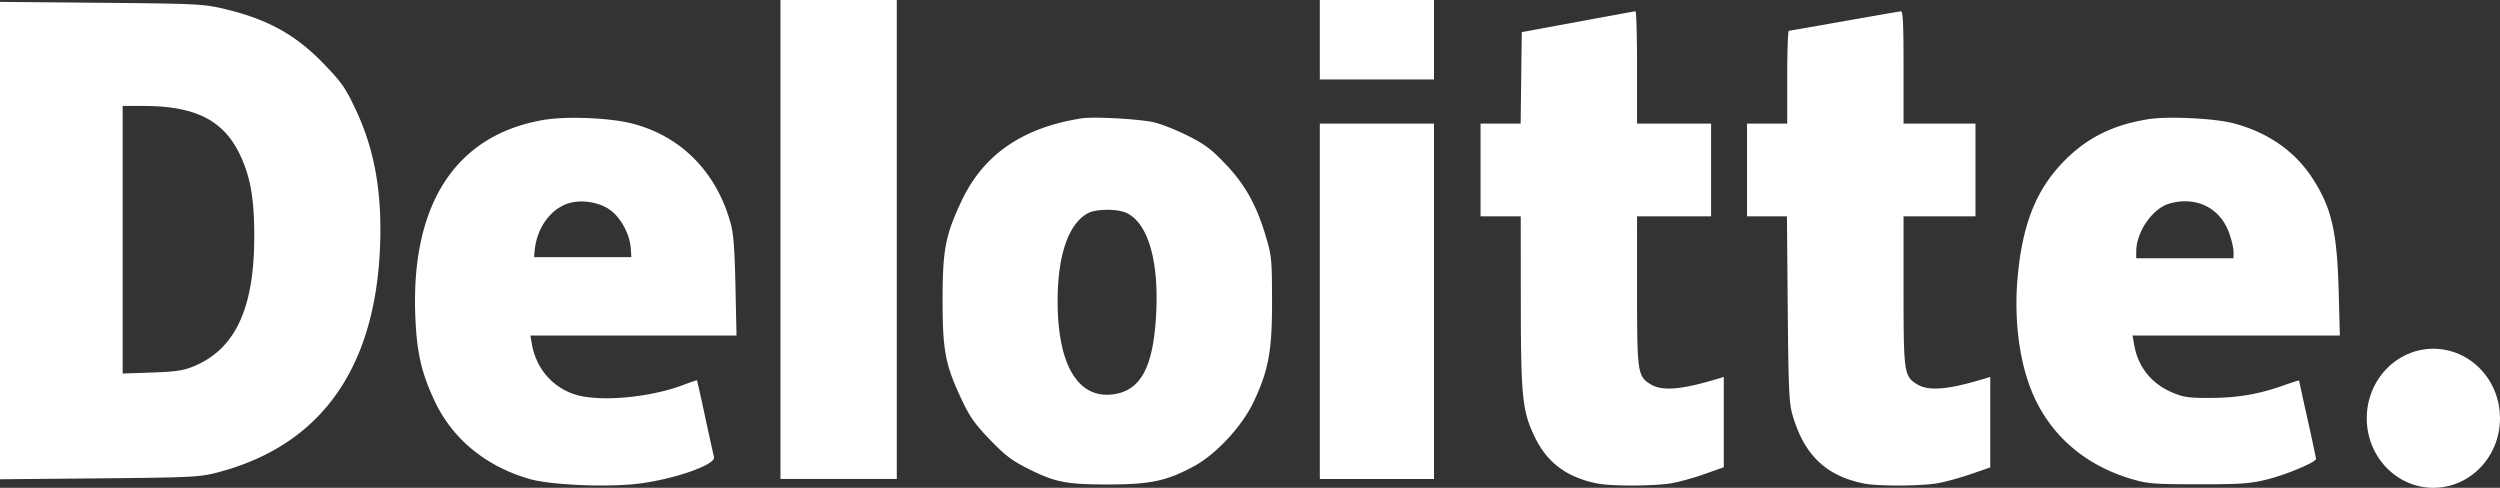 <svg xmlns="http://www.w3.org/2000/svg" width="164" height="32" fill="none"><rect width="100%" height="100%" fill="#333333" stroke="none"/><path fill="#fff" fill-rule="evenodd" d="M51.198 31.42h7.631V0h-7.631v31.42Zm35.38-26.207h7.493V0H86.58v5.213ZM0 31.44l6.486-.06c5.966-.055 6.582-.083 7.666-.358 6.762-1.715 10.412-6.691 10.772-14.687.162-3.6-.327-6.443-1.56-9.082-.689-1.471-.911-1.796-2.044-2.983-1.902-1.994-3.764-3.025-6.687-3.705C13.336.264 12.843.24 6.625.183L0 .123V31.44ZM103.506 1.43l-3.677.677-.075 6.003h-2.63v6.081h2.636l.005 5.539c.005 6.304.096 7.206.892 8.888.819 1.73 2.119 2.702 4.147 3.103.901.179 3.673.17 4.807-.014.496-.08 1.479-.351 2.185-.601l1.284-.455v-5.924l-.313.095c-2.481.754-3.75.858-4.517.37-.826-.526-.859-.761-.859-6.146V14.19h4.856V8.109h-4.856V4.416c0-2.03-.047-3.686-.104-3.679-.058.008-1.759.319-3.781.692Zm17.482-.044c-1.946.345-3.585.63-3.642.635-.057.004-.104 1.375-.104 3.048v3.04h-2.636v6.082h2.617l.053 6.045c.045 5.142.088 6.172.288 6.89.749 2.687 2.196 4.095 4.722 4.595.914.181 3.688.17 4.807-.02.496-.083 1.479-.352 2.185-.596l1.284-.444v-5.934l-.312.095c-2.482.754-3.751.858-4.518.37-.826-.526-.859-.761-.859-6.146V14.19h4.718V8.109h-4.718V4.416c0-2.866-.039-3.688-.173-3.675-.096.01-1.766.3-3.712.644ZM8.048 24.504l1.907-.066c1.544-.053 2.06-.127 2.71-.39 2.76-1.12 4.02-3.803 4.015-8.555-.002-2.387-.23-3.768-.855-5.166C14.75 7.926 12.902 6.954 9.4 6.95H8.047v17.552Zm27.54-16.625c-5.679 1.003-8.61 5.482-8.347 12.755.089 2.457.393 3.81 1.28 5.69 1.172 2.485 3.37 4.283 6.237 5.102 1.407.402 5.208.555 7.219.291 2.353-.309 4.993-1.248 4.863-1.73-.035-.127-.295-1.306-.579-2.62a129.228 129.228 0 0 0-.535-2.419c-.01-.016-.422.123-.916.31-2.205.833-5.5 1.123-7.081.623-1.498-.475-2.571-1.731-2.842-3.329l-.092-.543h13.52l-.069-3.222c-.051-2.41-.127-3.44-.303-4.09-.915-3.387-3.25-5.766-6.473-6.592-1.512-.387-4.352-.497-5.881-.226Zm35.381-.117c-3.877.6-6.448 2.366-7.89 5.42-1.065 2.26-1.245 3.202-1.245 6.51 0 3.31.18 4.25 1.249 6.516.537 1.14.853 1.588 1.84 2.618.95.992 1.428 1.364 2.37 1.845 1.881.963 2.61 1.112 5.41 1.11 2.766-.003 3.824-.227 5.614-1.192 1.461-.787 3.168-2.629 3.926-4.236.982-2.08 1.212-3.353 1.204-6.66-.007-2.657-.03-2.901-.388-4.12-.612-2.085-1.368-3.452-2.66-4.806-.927-.973-1.352-1.294-2.432-1.84-.72-.365-1.715-.765-2.21-.89-.89-.223-3.977-.4-4.788-.275Zm69.929.062c-2.378.388-4.091 1.264-5.622 2.877-1.731 1.823-2.607 4.06-2.917 7.455-.237 2.583.054 5.194.803 7.206 1.122 3.016 3.496 5.152 6.765 6.089.994.285 1.444.318 4.301.318 2.757 0 3.362-.042 4.446-.306 1.273-.31 3.255-1.139 3.255-1.36 0-.068-.25-1.242-.555-2.61a193.812 193.812 0 0 1-.555-2.529c0-.023-.446.117-.991.31-1.64.582-2.992.817-4.767.829-1.423.01-1.784-.038-2.481-.322-1.409-.573-2.31-1.669-2.57-3.125l-.116-.647h13.601l-.077-2.86c-.109-4.007-.463-5.527-1.746-7.493-1.134-1.736-2.888-2.958-5.107-3.556-1.261-.34-4.347-.49-5.667-.276Zm-54.32 23.597h7.493V8.109H86.58V31.42ZM37.118 13.4c-1.105.439-1.913 1.64-2.043 3.034l-.04.435h6.382l-.038-.58c-.064-.96-.702-2.1-1.443-2.577-.794-.513-1.983-.645-2.818-.313Zm105.216-.052c-1.125.312-2.198 1.857-2.198 3.164v.43h6.383v-.43c0-.236-.129-.788-.286-1.227-.591-1.648-2.151-2.423-3.899-1.937Zm-70.947.628c-1.29.676-2.007 2.742-2.007 5.789 0 4.15 1.325 6.39 3.613 6.107 1.846-.228 2.68-1.792 2.855-5.354.172-3.503-.569-5.946-1.992-6.567-.597-.26-1.951-.247-2.47.025Z" clip-rule="evenodd"/><path fill="#fff" d="M164 27.439c0 2.519-1.957 4.561-4.371 4.561-2.413 0-4.37-2.042-4.37-4.561 0-2.52 1.957-4.561 4.37-4.561 2.414 0 4.371 2.042 4.371 4.56Z"/></svg>
